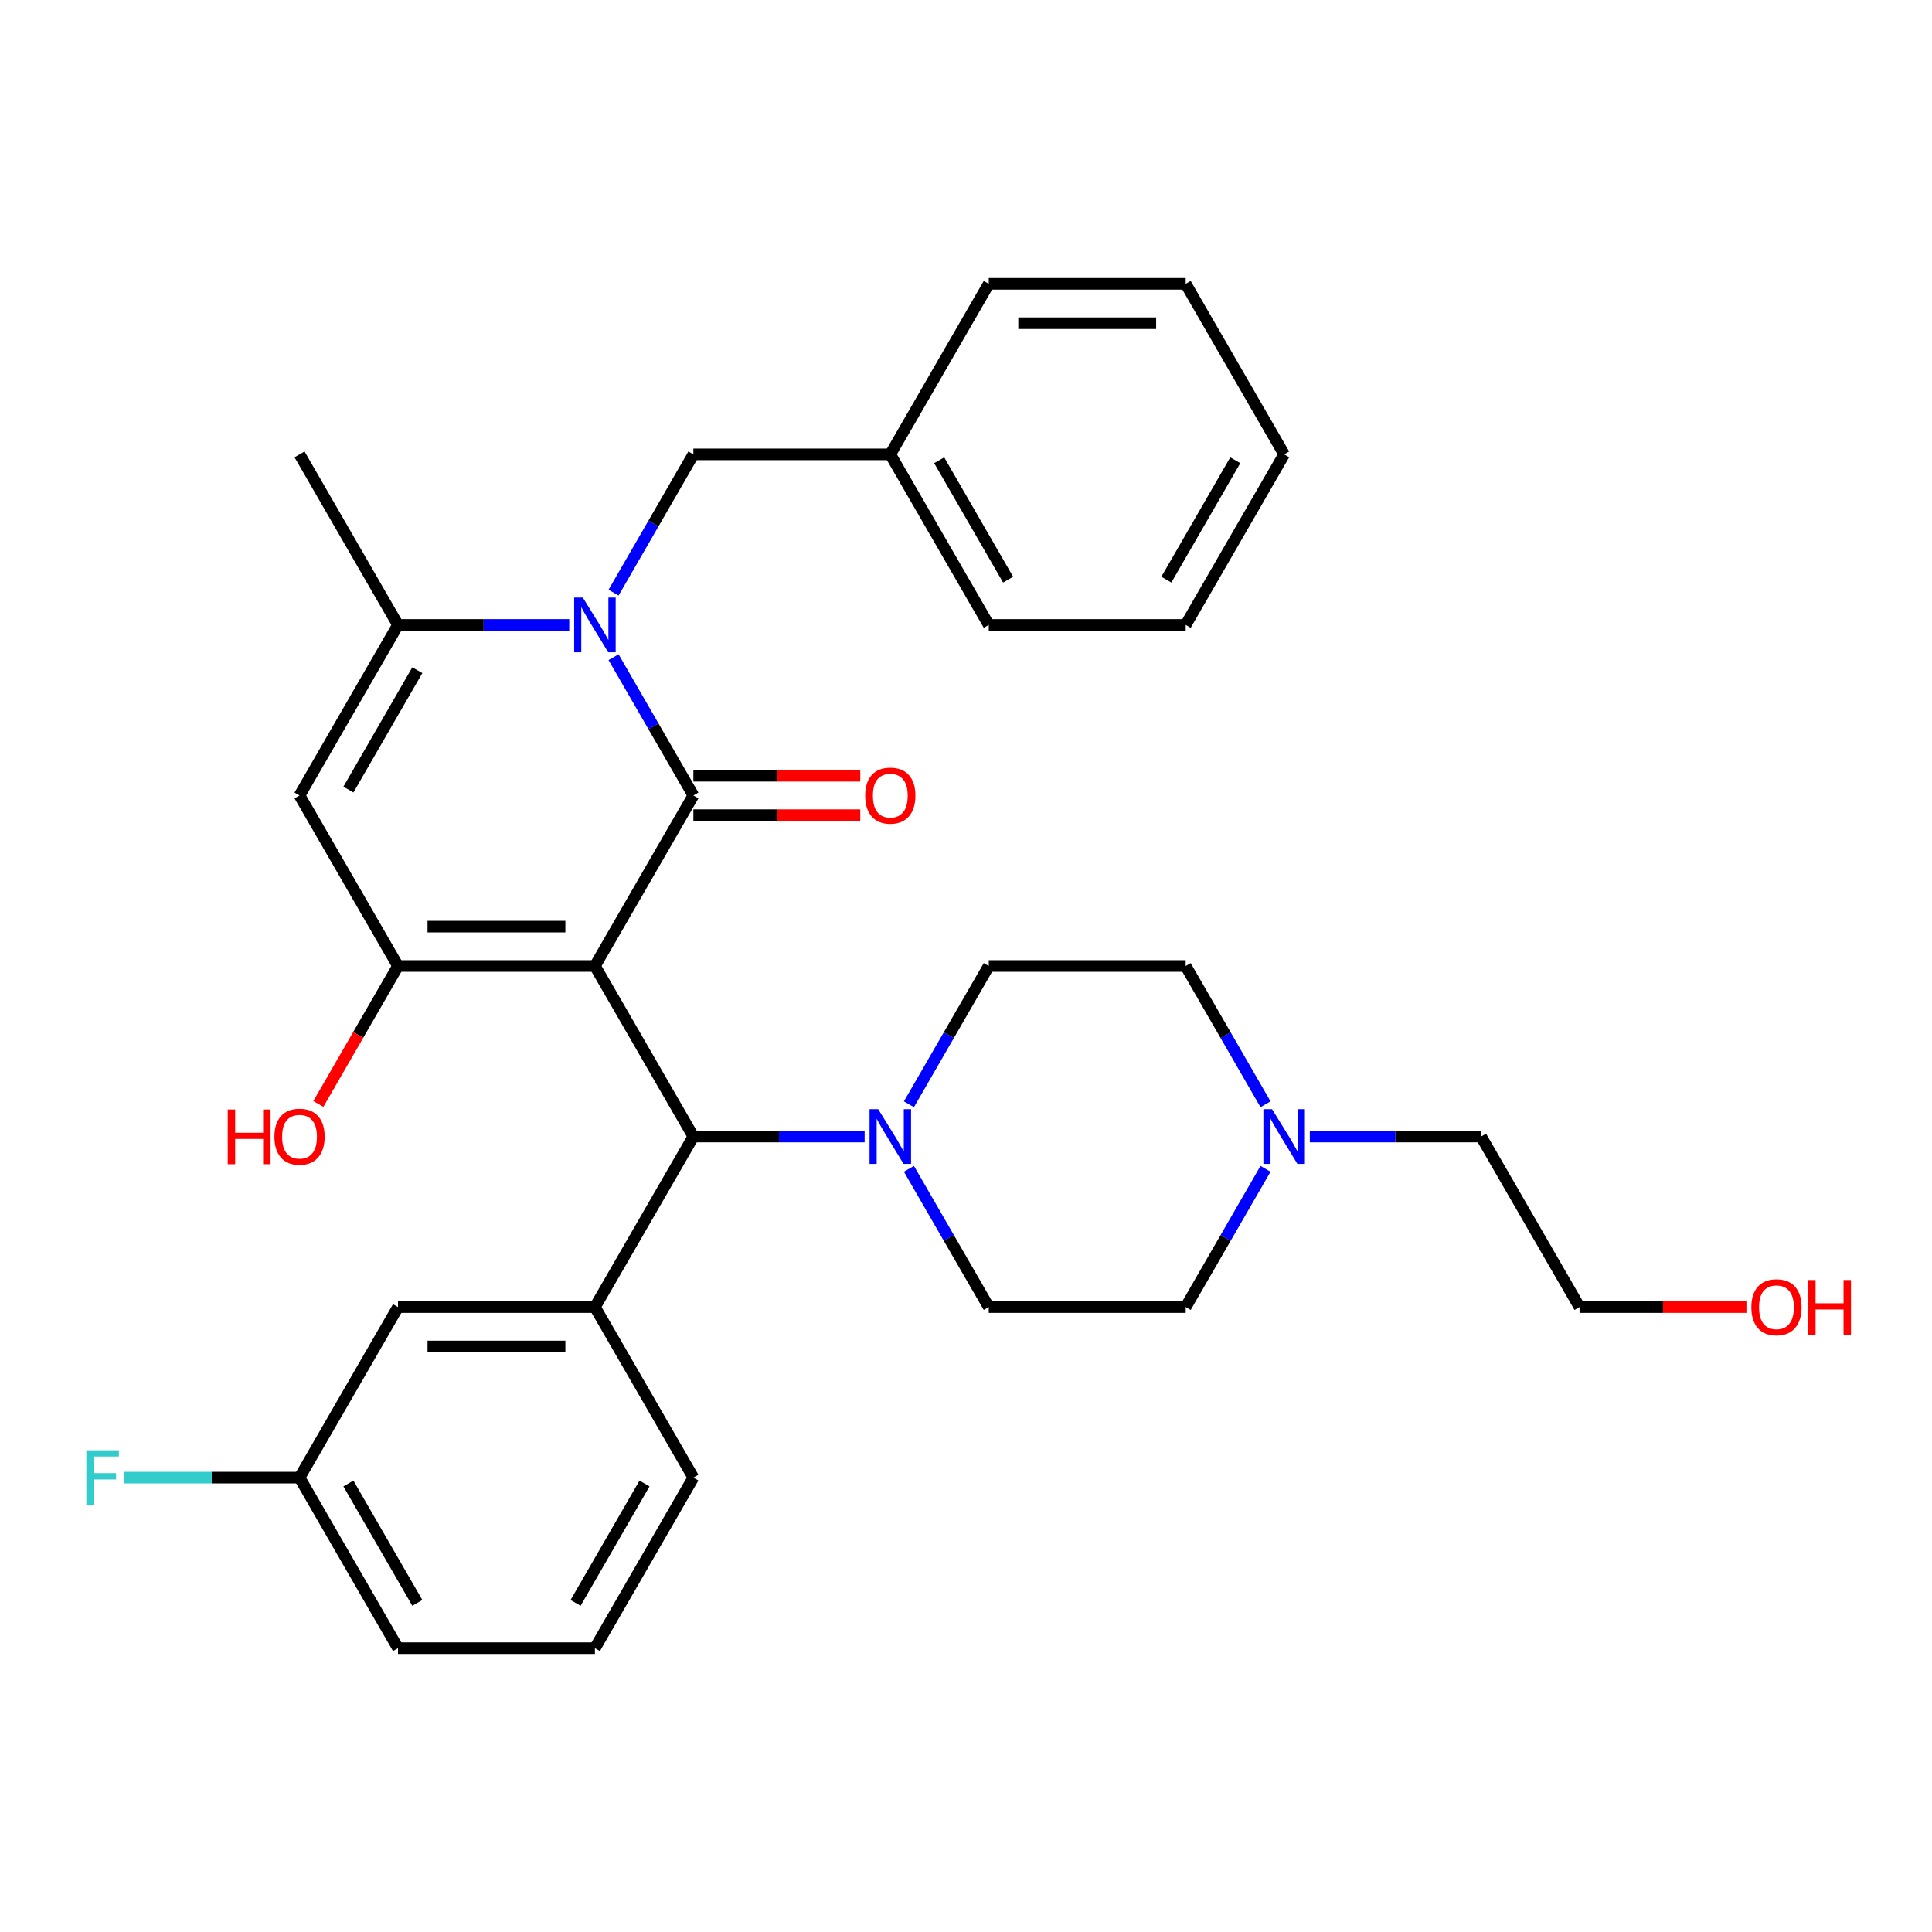<?xml version='1.0' encoding='iso-8859-1'?>
<svg version='1.1' baseProfile='full'
              xmlns='http://www.w3.org/2000/svg'
                      xmlns:rdkit='http://www.rdkit.org/xml'
                      xmlns:xlink='http://www.w3.org/1999/xlink'
                  xml:space='preserve'
width='1000px' height='1000px' viewBox='0 0 1000 1000'>
<!-- END OF HEADER -->
<rect style='opacity:1.0;fill:#FFFFFF;stroke:none' width='1000' height='1000' x='0' y='0'> </rect>
<path class='bond-0' d='M 307.928,500 L 358.892,411.728' style='fill:none;fill-rule:evenodd;stroke:#000000;stroke-width:6px;stroke-linecap:butt;stroke-linejoin:miter;stroke-opacity:1' />
<path class='bond-2' d='M 307.928,500 L 206,500' style='fill:none;fill-rule:evenodd;stroke:#000000;stroke-width:6px;stroke-linecap:butt;stroke-linejoin:miter;stroke-opacity:1' />
<path class='bond-2' d='M 292.639,479.614 L 221.289,479.614' style='fill:none;fill-rule:evenodd;stroke:#000000;stroke-width:6px;stroke-linecap:butt;stroke-linejoin:miter;stroke-opacity:1' />
<path class='bond-5' d='M 307.928,500 L 358.892,588.272' style='fill:none;fill-rule:evenodd;stroke:#000000;stroke-width:6px;stroke-linecap:butt;stroke-linejoin:miter;stroke-opacity:1' />
<path class='bond-1' d='M 358.892,411.728 L 338.233,375.946' style='fill:none;fill-rule:evenodd;stroke:#000000;stroke-width:6px;stroke-linecap:butt;stroke-linejoin:miter;stroke-opacity:1' />
<path class='bond-1' d='M 338.233,375.946 L 317.574,340.164' style='fill:none;fill-rule:evenodd;stroke:#0000FF;stroke-width:6px;stroke-linecap:butt;stroke-linejoin:miter;stroke-opacity:1' />
<path class='bond-10' d='M 358.892,421.921 L 402.081,421.921' style='fill:none;fill-rule:evenodd;stroke:#000000;stroke-width:6px;stroke-linecap:butt;stroke-linejoin:miter;stroke-opacity:1' />
<path class='bond-10' d='M 402.081,421.921 L 445.271,421.921' style='fill:none;fill-rule:evenodd;stroke:#FF0000;stroke-width:6px;stroke-linecap:butt;stroke-linejoin:miter;stroke-opacity:1' />
<path class='bond-10' d='M 358.892,401.535 L 402.081,401.535' style='fill:none;fill-rule:evenodd;stroke:#000000;stroke-width:6px;stroke-linecap:butt;stroke-linejoin:miter;stroke-opacity:1' />
<path class='bond-10' d='M 402.081,401.535 L 445.271,401.535' style='fill:none;fill-rule:evenodd;stroke:#FF0000;stroke-width:6px;stroke-linecap:butt;stroke-linejoin:miter;stroke-opacity:1' />
<path class='bond-8' d='M 317.574,306.748 L 338.233,270.966' style='fill:none;fill-rule:evenodd;stroke:#0000FF;stroke-width:6px;stroke-linecap:butt;stroke-linejoin:miter;stroke-opacity:1' />
<path class='bond-8' d='M 338.233,270.966 L 358.892,235.184' style='fill:none;fill-rule:evenodd;stroke:#000000;stroke-width:6px;stroke-linecap:butt;stroke-linejoin:miter;stroke-opacity:1' />
<path class='bond-32' d='M 294.64,323.456 L 250.32,323.456' style='fill:none;fill-rule:evenodd;stroke:#0000FF;stroke-width:6px;stroke-linecap:butt;stroke-linejoin:miter;stroke-opacity:1' />
<path class='bond-32' d='M 250.32,323.456 L 206,323.456' style='fill:none;fill-rule:evenodd;stroke:#000000;stroke-width:6px;stroke-linecap:butt;stroke-linejoin:miter;stroke-opacity:1' />
<path class='bond-3' d='M 206,500 L 155.036,411.728' style='fill:none;fill-rule:evenodd;stroke:#000000;stroke-width:6px;stroke-linecap:butt;stroke-linejoin:miter;stroke-opacity:1' />
<path class='bond-14' d='M 206,500 L 185.387,535.702' style='fill:none;fill-rule:evenodd;stroke:#000000;stroke-width:6px;stroke-linecap:butt;stroke-linejoin:miter;stroke-opacity:1' />
<path class='bond-14' d='M 185.387,535.702 L 164.775,571.404' style='fill:none;fill-rule:evenodd;stroke:#FF0000;stroke-width:6px;stroke-linecap:butt;stroke-linejoin:miter;stroke-opacity:1' />
<path class='bond-4' d='M 155.036,411.728 L 206,323.456' style='fill:none;fill-rule:evenodd;stroke:#000000;stroke-width:6px;stroke-linecap:butt;stroke-linejoin:miter;stroke-opacity:1' />
<path class='bond-4' d='M 180.335,408.68 L 216.01,346.89' style='fill:none;fill-rule:evenodd;stroke:#000000;stroke-width:6px;stroke-linecap:butt;stroke-linejoin:miter;stroke-opacity:1' />
<path class='bond-19' d='M 206,323.456 L 155.036,235.184' style='fill:none;fill-rule:evenodd;stroke:#000000;stroke-width:6px;stroke-linecap:butt;stroke-linejoin:miter;stroke-opacity:1' />
<path class='bond-6' d='M 358.892,588.272 L 403.211,588.272' style='fill:none;fill-rule:evenodd;stroke:#000000;stroke-width:6px;stroke-linecap:butt;stroke-linejoin:miter;stroke-opacity:1' />
<path class='bond-6' d='M 403.211,588.272 L 447.531,588.272' style='fill:none;fill-rule:evenodd;stroke:#0000FF;stroke-width:6px;stroke-linecap:butt;stroke-linejoin:miter;stroke-opacity:1' />
<path class='bond-7' d='M 358.892,588.272 L 307.928,676.544' style='fill:none;fill-rule:evenodd;stroke:#000000;stroke-width:6px;stroke-linecap:butt;stroke-linejoin:miter;stroke-opacity:1' />
<path class='bond-12' d='M 470.466,571.564 L 491.125,535.782' style='fill:none;fill-rule:evenodd;stroke:#0000FF;stroke-width:6px;stroke-linecap:butt;stroke-linejoin:miter;stroke-opacity:1' />
<path class='bond-12' d='M 491.125,535.782 L 511.783,500' style='fill:none;fill-rule:evenodd;stroke:#000000;stroke-width:6px;stroke-linecap:butt;stroke-linejoin:miter;stroke-opacity:1' />
<path class='bond-13' d='M 470.466,604.98 L 491.125,640.762' style='fill:none;fill-rule:evenodd;stroke:#0000FF;stroke-width:6px;stroke-linecap:butt;stroke-linejoin:miter;stroke-opacity:1' />
<path class='bond-13' d='M 491.125,640.762 L 511.783,676.544' style='fill:none;fill-rule:evenodd;stroke:#000000;stroke-width:6px;stroke-linecap:butt;stroke-linejoin:miter;stroke-opacity:1' />
<path class='bond-11' d='M 307.928,676.544 L 206,676.544' style='fill:none;fill-rule:evenodd;stroke:#000000;stroke-width:6px;stroke-linecap:butt;stroke-linejoin:miter;stroke-opacity:1' />
<path class='bond-11' d='M 292.639,696.93 L 221.289,696.93' style='fill:none;fill-rule:evenodd;stroke:#000000;stroke-width:6px;stroke-linecap:butt;stroke-linejoin:miter;stroke-opacity:1' />
<path class='bond-21' d='M 307.928,676.544 L 358.892,764.816' style='fill:none;fill-rule:evenodd;stroke:#000000;stroke-width:6px;stroke-linecap:butt;stroke-linejoin:miter;stroke-opacity:1' />
<path class='bond-18' d='M 358.892,235.184 L 460.819,235.184' style='fill:none;fill-rule:evenodd;stroke:#000000;stroke-width:6px;stroke-linecap:butt;stroke-linejoin:miter;stroke-opacity:1' />
<path class='bond-9' d='M 655.028,604.98 L 634.37,640.762' style='fill:none;fill-rule:evenodd;stroke:#0000FF;stroke-width:6px;stroke-linecap:butt;stroke-linejoin:miter;stroke-opacity:1' />
<path class='bond-9' d='M 634.37,640.762 L 613.711,676.544' style='fill:none;fill-rule:evenodd;stroke:#000000;stroke-width:6px;stroke-linecap:butt;stroke-linejoin:miter;stroke-opacity:1' />
<path class='bond-22' d='M 677.963,588.272 L 722.283,588.272' style='fill:none;fill-rule:evenodd;stroke:#0000FF;stroke-width:6px;stroke-linecap:butt;stroke-linejoin:miter;stroke-opacity:1' />
<path class='bond-22' d='M 722.283,588.272 L 766.603,588.272' style='fill:none;fill-rule:evenodd;stroke:#000000;stroke-width:6px;stroke-linecap:butt;stroke-linejoin:miter;stroke-opacity:1' />
<path class='bond-33' d='M 655.028,571.564 L 634.37,535.782' style='fill:none;fill-rule:evenodd;stroke:#0000FF;stroke-width:6px;stroke-linecap:butt;stroke-linejoin:miter;stroke-opacity:1' />
<path class='bond-33' d='M 634.37,535.782 L 613.711,500' style='fill:none;fill-rule:evenodd;stroke:#000000;stroke-width:6px;stroke-linecap:butt;stroke-linejoin:miter;stroke-opacity:1' />
<path class='bond-17' d='M 206,676.544 L 155.036,764.816' style='fill:none;fill-rule:evenodd;stroke:#000000;stroke-width:6px;stroke-linecap:butt;stroke-linejoin:miter;stroke-opacity:1' />
<path class='bond-15' d='M 511.783,500 L 613.711,500' style='fill:none;fill-rule:evenodd;stroke:#000000;stroke-width:6px;stroke-linecap:butt;stroke-linejoin:miter;stroke-opacity:1' />
<path class='bond-16' d='M 511.783,676.544 L 613.711,676.544' style='fill:none;fill-rule:evenodd;stroke:#000000;stroke-width:6px;stroke-linecap:butt;stroke-linejoin:miter;stroke-opacity:1' />
<path class='bond-20' d='M 155.036,764.816 L 109.556,764.816' style='fill:none;fill-rule:evenodd;stroke:#000000;stroke-width:6px;stroke-linecap:butt;stroke-linejoin:miter;stroke-opacity:1' />
<path class='bond-20' d='M 109.556,764.816 L 64.076,764.816' style='fill:none;fill-rule:evenodd;stroke:#33CCCC;stroke-width:6px;stroke-linecap:butt;stroke-linejoin:miter;stroke-opacity:1' />
<path class='bond-34' d='M 155.036,764.816 L 206,853.088' style='fill:none;fill-rule:evenodd;stroke:#000000;stroke-width:6px;stroke-linecap:butt;stroke-linejoin:miter;stroke-opacity:1' />
<path class='bond-34' d='M 180.335,767.864 L 216.01,829.655' style='fill:none;fill-rule:evenodd;stroke:#000000;stroke-width:6px;stroke-linecap:butt;stroke-linejoin:miter;stroke-opacity:1' />
<path class='bond-27' d='M 460.819,235.184 L 511.783,323.456' style='fill:none;fill-rule:evenodd;stroke:#000000;stroke-width:6px;stroke-linecap:butt;stroke-linejoin:miter;stroke-opacity:1' />
<path class='bond-27' d='M 486.118,238.232 L 521.793,300.022' style='fill:none;fill-rule:evenodd;stroke:#000000;stroke-width:6px;stroke-linecap:butt;stroke-linejoin:miter;stroke-opacity:1' />
<path class='bond-28' d='M 460.819,235.184 L 511.783,146.912' style='fill:none;fill-rule:evenodd;stroke:#000000;stroke-width:6px;stroke-linecap:butt;stroke-linejoin:miter;stroke-opacity:1' />
<path class='bond-24' d='M 358.892,764.816 L 307.928,853.088' style='fill:none;fill-rule:evenodd;stroke:#000000;stroke-width:6px;stroke-linecap:butt;stroke-linejoin:miter;stroke-opacity:1' />
<path class='bond-24' d='M 333.593,767.864 L 297.918,829.655' style='fill:none;fill-rule:evenodd;stroke:#000000;stroke-width:6px;stroke-linecap:butt;stroke-linejoin:miter;stroke-opacity:1' />
<path class='bond-26' d='M 766.603,588.272 L 817.567,676.544' style='fill:none;fill-rule:evenodd;stroke:#000000;stroke-width:6px;stroke-linecap:butt;stroke-linejoin:miter;stroke-opacity:1' />
<path class='bond-23' d='M 903.946,676.544 L 860.756,676.544' style='fill:none;fill-rule:evenodd;stroke:#FF0000;stroke-width:6px;stroke-linecap:butt;stroke-linejoin:miter;stroke-opacity:1' />
<path class='bond-23' d='M 860.756,676.544 L 817.567,676.544' style='fill:none;fill-rule:evenodd;stroke:#000000;stroke-width:6px;stroke-linecap:butt;stroke-linejoin:miter;stroke-opacity:1' />
<path class='bond-25' d='M 307.928,853.088 L 206,853.088' style='fill:none;fill-rule:evenodd;stroke:#000000;stroke-width:6px;stroke-linecap:butt;stroke-linejoin:miter;stroke-opacity:1' />
<path class='bond-29' d='M 511.783,323.456 L 613.711,323.456' style='fill:none;fill-rule:evenodd;stroke:#000000;stroke-width:6px;stroke-linecap:butt;stroke-linejoin:miter;stroke-opacity:1' />
<path class='bond-30' d='M 511.783,146.912 L 613.711,146.912' style='fill:none;fill-rule:evenodd;stroke:#000000;stroke-width:6px;stroke-linecap:butt;stroke-linejoin:miter;stroke-opacity:1' />
<path class='bond-30' d='M 527.072,167.297 L 598.422,167.297' style='fill:none;fill-rule:evenodd;stroke:#000000;stroke-width:6px;stroke-linecap:butt;stroke-linejoin:miter;stroke-opacity:1' />
<path class='bond-35' d='M 613.711,323.456 L 664.675,235.184' style='fill:none;fill-rule:evenodd;stroke:#000000;stroke-width:6px;stroke-linecap:butt;stroke-linejoin:miter;stroke-opacity:1' />
<path class='bond-35' d='M 603.701,300.022 L 639.376,238.232' style='fill:none;fill-rule:evenodd;stroke:#000000;stroke-width:6px;stroke-linecap:butt;stroke-linejoin:miter;stroke-opacity:1' />
<path class='bond-31' d='M 613.711,146.912 L 664.675,235.184' style='fill:none;fill-rule:evenodd;stroke:#000000;stroke-width:6px;stroke-linecap:butt;stroke-linejoin:miter;stroke-opacity:1' />
<path  class='atom-2' d='M 301.668 309.296
L 310.948 324.296
Q 311.868 325.776, 313.348 328.456
Q 314.828 331.136, 314.908 331.296
L 314.908 309.296
L 318.668 309.296
L 318.668 337.616
L 314.788 337.616
L 304.828 321.216
Q 303.668 319.296, 302.428 317.096
Q 301.228 314.896, 300.868 314.216
L 300.868 337.616
L 297.188 337.616
L 297.188 309.296
L 301.668 309.296
' fill='#0000FF'/>
<path  class='atom-7' d='M 454.559 574.112
L 463.839 589.112
Q 464.759 590.592, 466.239 593.272
Q 467.719 595.952, 467.799 596.112
L 467.799 574.112
L 471.559 574.112
L 471.559 602.432
L 467.679 602.432
L 457.719 586.032
Q 456.559 584.112, 455.319 581.912
Q 454.119 579.712, 453.759 579.032
L 453.759 602.432
L 450.079 602.432
L 450.079 574.112
L 454.559 574.112
' fill='#0000FF'/>
<path  class='atom-10' d='M 658.415 574.112
L 667.695 589.112
Q 668.615 590.592, 670.095 593.272
Q 671.575 595.952, 671.655 596.112
L 671.655 574.112
L 675.415 574.112
L 675.415 602.432
L 671.535 602.432
L 661.575 586.032
Q 660.415 584.112, 659.175 581.912
Q 657.975 579.712, 657.615 579.032
L 657.615 602.432
L 653.935 602.432
L 653.935 574.112
L 658.415 574.112
' fill='#0000FF'/>
<path  class='atom-11' d='M 447.819 411.808
Q 447.819 405.008, 451.179 401.208
Q 454.539 397.408, 460.819 397.408
Q 467.099 397.408, 470.459 401.208
Q 473.819 405.008, 473.819 411.808
Q 473.819 418.688, 470.419 422.608
Q 467.019 426.488, 460.819 426.488
Q 454.579 426.488, 451.179 422.608
Q 447.819 418.728, 447.819 411.808
M 460.819 423.288
Q 465.139 423.288, 467.459 420.408
Q 469.819 417.488, 469.819 411.808
Q 469.819 406.248, 467.459 403.448
Q 465.139 400.608, 460.819 400.608
Q 456.499 400.608, 454.139 403.408
Q 451.819 406.208, 451.819 411.808
Q 451.819 417.528, 454.139 420.408
Q 456.499 423.288, 460.819 423.288
' fill='#FF0000'/>
<path  class='atom-15' d='M 117.876 574.272
L 121.716 574.272
L 121.716 586.312
L 136.196 586.312
L 136.196 574.272
L 140.036 574.272
L 140.036 602.592
L 136.196 602.592
L 136.196 589.512
L 121.716 589.512
L 121.716 602.592
L 117.876 602.592
L 117.876 574.272
' fill='#FF0000'/>
<path  class='atom-15' d='M 142.036 588.352
Q 142.036 581.552, 145.396 577.752
Q 148.756 573.952, 155.036 573.952
Q 161.316 573.952, 164.676 577.752
Q 168.036 581.552, 168.036 588.352
Q 168.036 595.232, 164.636 599.152
Q 161.236 603.032, 155.036 603.032
Q 148.796 603.032, 145.396 599.152
Q 142.036 595.272, 142.036 588.352
M 155.036 599.832
Q 159.356 599.832, 161.676 596.952
Q 164.036 594.032, 164.036 588.352
Q 164.036 582.792, 161.676 579.992
Q 159.356 577.152, 155.036 577.152
Q 150.716 577.152, 148.356 579.952
Q 146.036 582.752, 146.036 588.352
Q 146.036 594.072, 148.356 596.952
Q 150.716 599.832, 155.036 599.832
' fill='#FF0000'/>
<path  class='atom-21' d='M 44.688 750.656
L 61.528 750.656
L 61.528 753.896
L 48.488 753.896
L 48.488 762.496
L 60.088 762.496
L 60.088 765.776
L 48.488 765.776
L 48.488 778.976
L 44.688 778.976
L 44.688 750.656
' fill='#33CCCC'/>
<path  class='atom-24' d='M 906.494 676.624
Q 906.494 669.824, 909.854 666.024
Q 913.214 662.224, 919.494 662.224
Q 925.774 662.224, 929.134 666.024
Q 932.494 669.824, 932.494 676.624
Q 932.494 683.504, 929.094 687.424
Q 925.694 691.304, 919.494 691.304
Q 913.254 691.304, 909.854 687.424
Q 906.494 683.544, 906.494 676.624
M 919.494 688.104
Q 923.814 688.104, 926.134 685.224
Q 928.494 682.304, 928.494 676.624
Q 928.494 671.064, 926.134 668.264
Q 923.814 665.424, 919.494 665.424
Q 915.174 665.424, 912.814 668.224
Q 910.494 671.024, 910.494 676.624
Q 910.494 682.344, 912.814 685.224
Q 915.174 688.104, 919.494 688.104
' fill='#FF0000'/>
<path  class='atom-24' d='M 935.894 662.544
L 939.734 662.544
L 939.734 674.584
L 954.214 674.584
L 954.214 662.544
L 958.054 662.544
L 958.054 690.864
L 954.214 690.864
L 954.214 677.784
L 939.734 677.784
L 939.734 690.864
L 935.894 690.864
L 935.894 662.544
' fill='#FF0000'/>
</svg>
